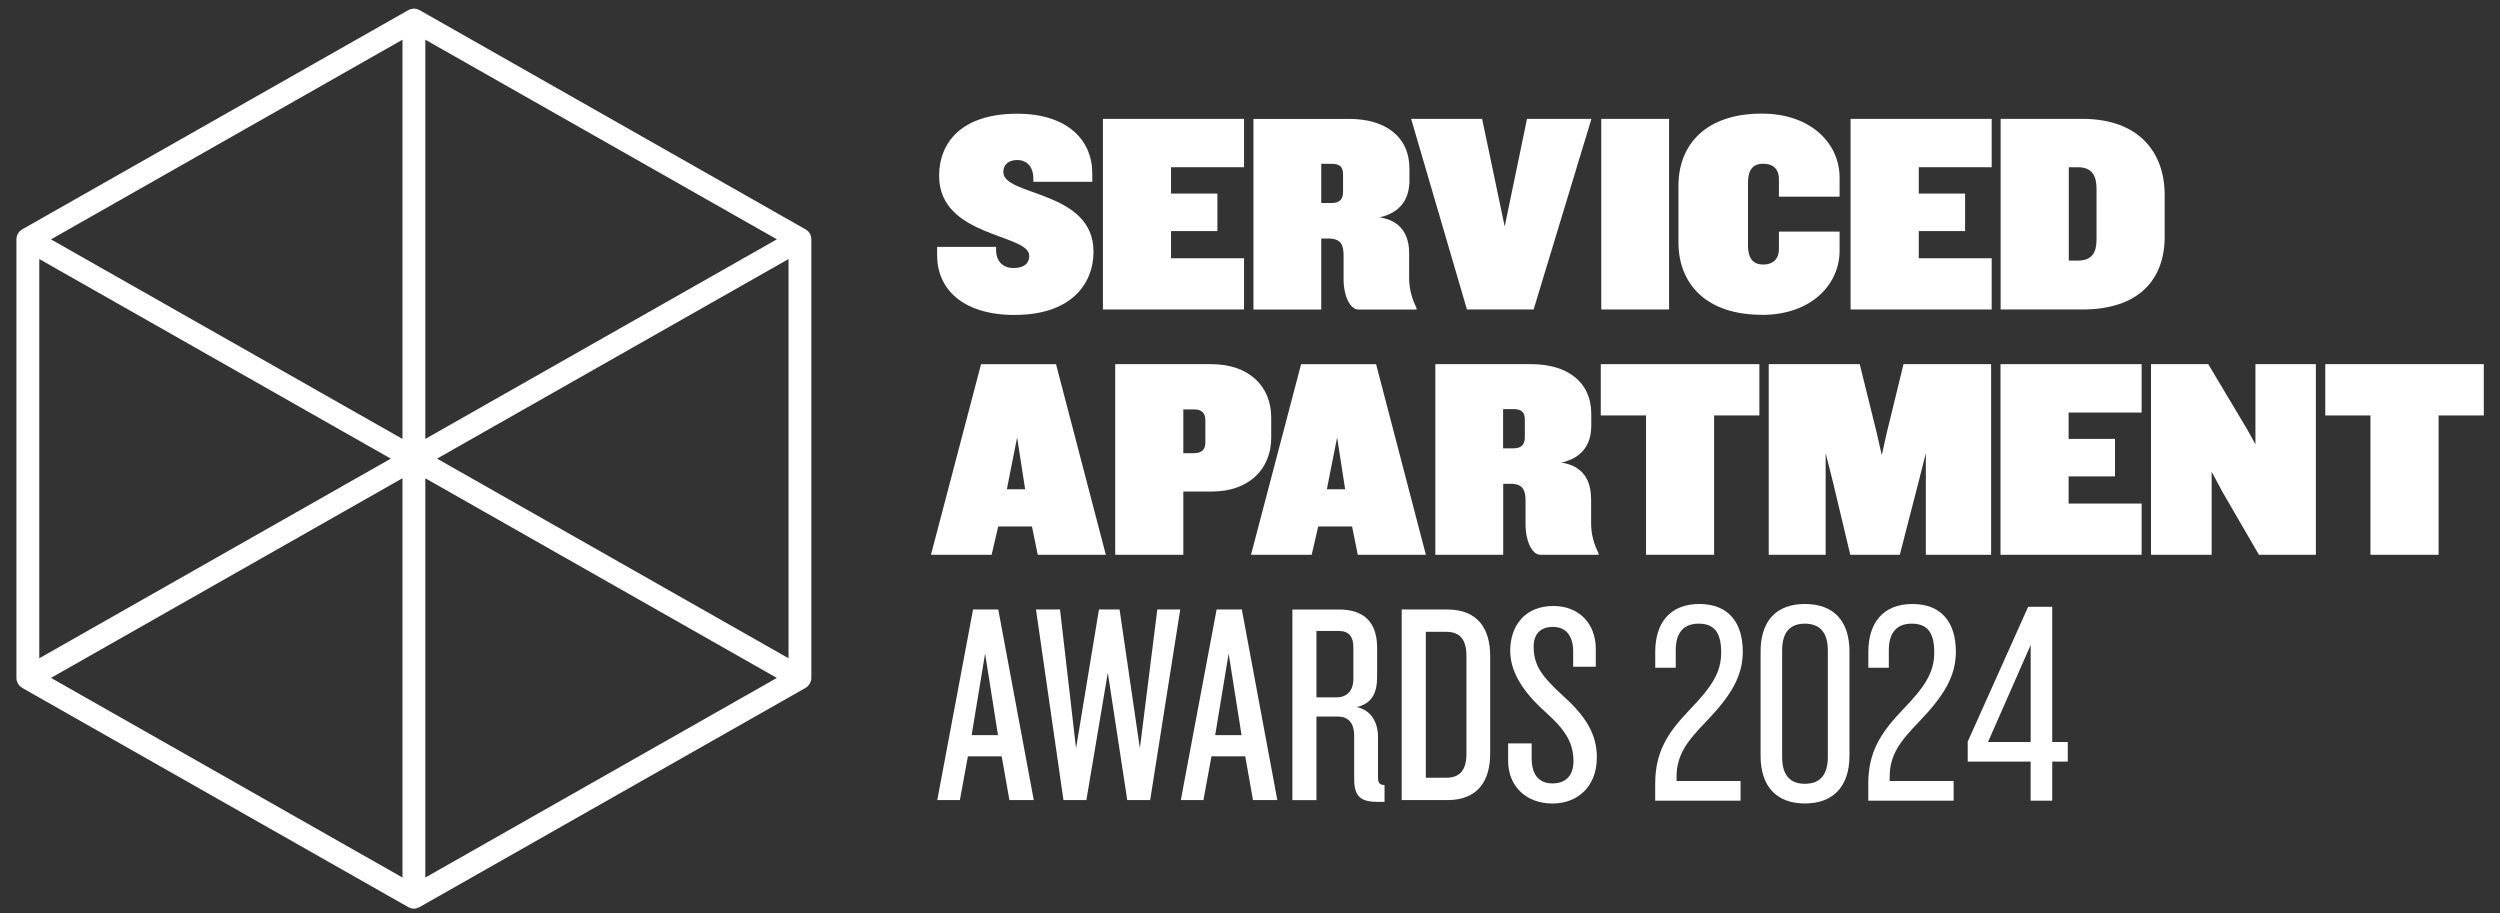 <svg width="104" height="38" viewBox="0 0 104 38" fill="none" xmlns="http://www.w3.org/2000/svg">
<rect x="0" y="0" width="104" height="38" fill="#333333" stroke="none"/>
<g id="Capa_1" clip-path="url(#clip0_6467_2452)">
<path id="Vector" d="M33.725 9.798C33.715 9.771 33.705 9.744 33.693 9.719C33.685 9.705 33.673 9.692 33.663 9.68C33.649 9.66 33.636 9.638 33.619 9.621C33.607 9.609 33.59 9.599 33.575 9.587C33.558 9.572 33.543 9.557 33.523 9.547C33.523 9.547 33.523 9.547 33.521 9.547L17.453 0.421C17.439 0.411 17.421 0.409 17.407 0.402C17.384 0.392 17.362 0.382 17.34 0.375C17.331 0.372 17.318 0.375 17.308 0.37C17.279 0.365 17.249 0.357 17.22 0.357C17.208 0.357 17.195 0.362 17.183 0.362C17.156 0.362 17.127 0.367 17.099 0.375C17.082 0.38 17.065 0.387 17.05 0.394C17.028 0.402 17.006 0.409 16.986 0.421L0.921 9.542C0.902 9.555 0.887 9.569 0.87 9.582C0.855 9.594 0.838 9.604 0.823 9.616C0.806 9.633 0.794 9.653 0.779 9.673C0.769 9.687 0.757 9.697 0.747 9.714C0.732 9.739 0.725 9.763 0.715 9.791C0.71 9.803 0.703 9.815 0.7 9.83C0.688 9.869 0.683 9.911 0.683 9.955V28.2C0.683 28.241 0.688 28.283 0.7 28.325C0.705 28.342 0.713 28.355 0.72 28.372C0.73 28.394 0.737 28.418 0.747 28.441C0.757 28.458 0.772 28.472 0.784 28.487C0.796 28.504 0.808 28.522 0.823 28.539C0.838 28.553 0.855 28.563 0.87 28.576C0.887 28.588 0.902 28.603 0.921 28.615L16.984 37.736C17.006 37.748 17.033 37.756 17.058 37.766C17.07 37.77 17.085 37.778 17.097 37.783C17.136 37.792 17.178 37.8 17.217 37.8C17.257 37.8 17.299 37.795 17.338 37.783C17.353 37.78 17.365 37.77 17.377 37.766C17.402 37.756 17.426 37.748 17.451 37.736L33.513 28.615C33.513 28.615 33.513 28.615 33.516 28.615C33.536 28.603 33.55 28.588 33.565 28.576C33.58 28.563 33.597 28.553 33.612 28.539C33.627 28.524 33.639 28.504 33.651 28.487C33.663 28.472 33.676 28.458 33.685 28.441C33.698 28.418 33.705 28.396 33.715 28.372C33.72 28.357 33.73 28.342 33.735 28.325C33.744 28.286 33.752 28.244 33.752 28.2V9.958C33.752 9.916 33.744 9.874 33.735 9.832C33.732 9.82 33.725 9.81 33.72 9.798H33.725ZM1.634 10.776L16.257 19.079L1.634 27.384V10.776ZM16.743 36.505L2.121 28.2L16.743 19.894V36.502V36.505ZM16.743 18.26L2.121 9.958L16.743 1.652V18.26ZM17.694 1.652L32.317 9.955L17.694 18.258V1.652ZM17.694 36.505V19.897L32.317 28.202L17.694 36.505ZM32.803 27.384L18.181 19.079L32.803 10.776V27.384Z" fill="white"/>
<path id="Vector_2" d="M42.227 13.1C44.513 13.1 45.49 11.849 45.49 10.469C45.49 7.908 41.738 8.171 41.738 7.159C41.738 6.849 41.952 6.657 42.321 6.657C42.785 6.657 42.987 7.026 42.987 7.397V7.564H45.439V7.208C45.439 5.827 44.402 4.731 42.318 4.731C39.996 4.731 39.067 5.933 39.067 7.316C39.067 9.876 42.817 9.721 42.817 10.638C42.817 10.96 42.603 11.149 42.163 11.149C41.687 11.149 41.436 10.839 41.436 10.387V10.269H38.984V10.626C38.984 12.007 40.031 13.103 42.222 13.103L42.227 13.1Z" fill="white"/>
<path id="Vector_3" d="M51.752 10.744H48.715V9.613H50.644V8.053H48.715V6.957H51.752V4.945H45.882V12.874H51.752V10.744Z" fill="white"/>
<path id="Vector_4" d="M54.964 9.923H55.261C55.785 9.923 55.893 10.186 55.893 10.638V11.65C55.893 12.257 56.143 12.877 56.512 12.877H58.93V12.818C58.75 12.449 58.62 12.056 58.62 11.555V10.52C58.62 9.771 58.274 9.174 57.394 9.043C58.252 8.842 58.633 8.294 58.633 7.495V7.019C58.633 5.672 57.62 4.947 56.131 4.947H52.143V12.877H54.964V9.923ZM54.964 6.815H55.394C55.728 6.815 55.871 6.933 55.871 7.255V7.982C55.871 8.291 55.728 8.446 55.394 8.446H54.964V6.815Z" fill="white"/>
<path id="Vector_5" d="M63.799 12.874L66.204 4.945H63.524L62.595 9.422L61.656 4.945H58.703L61.025 12.874H63.799Z" fill="white"/>
<path id="Vector_6" d="M69.434 4.945H66.613V12.874H69.434V4.945Z" fill="white"/>
<path id="Vector_7" d="M73.288 13.1C75.372 13.1 76.527 11.815 76.527 10.434V9.636H74.003V10.373C74.003 10.741 73.79 11.004 73.347 11.004C72.905 11.004 72.716 10.719 72.716 10.206V7.611C72.716 7.1 72.895 6.812 73.347 6.812C73.799 6.812 74.003 7.075 74.003 7.444V8.181H76.527V7.382C76.527 6.001 75.372 4.726 73.288 4.726C70.966 4.726 69.824 6.011 69.824 7.726V10.083C69.824 11.798 70.966 13.095 73.288 13.095V13.1Z" fill="white"/>
<path id="Vector_8" d="M82.854 10.744H79.82V9.613H81.748V8.053H79.82V6.957H82.854V4.945H76.984V12.874H82.854V10.744Z" fill="white"/>
<path id="Vector_9" d="M90.05 8.112C90.05 6.326 88.966 4.945 86.632 4.945H83.226V12.874H86.632C88.966 12.874 90.05 11.636 90.05 9.849V8.112ZM87.216 9.957C87.216 10.493 87.037 10.84 86.442 10.84H86.062V6.957H86.442C87.037 6.957 87.216 7.326 87.216 7.849V9.957Z" fill="white"/>
<path id="Vector_10" d="M41.526 21.902H42.931L43.17 23.081H46.003L43.931 15.152H40.811L38.727 23.081H41.251L41.526 21.902ZM42.312 18.199L42.646 20.354H41.885L42.312 18.199Z" fill="white"/>
<path id="Vector_11" d="M52.883 17.376C52.883 16.029 51.917 15.149 50.393 15.149H46.393V23.079H49.226V20.447H50.418C51.929 20.447 52.883 19.543 52.883 18.196V17.376ZM50.143 18.4C50.143 18.71 49.988 18.852 49.666 18.852H49.226V17.032H49.666C49.988 17.032 50.143 17.174 50.143 17.484V18.4Z" fill="white"/>
<path id="Vector_12" d="M54.84 21.902H56.246L56.484 23.081H59.317L57.246 15.152H54.125L52.041 23.081H54.565L54.838 21.902H54.84ZM55.624 18.199L55.958 20.354H55.197L55.624 18.199Z" fill="white"/>
<path id="Vector_13" d="M66.185 20.722C66.185 19.973 65.839 19.376 64.959 19.245C65.817 19.044 66.197 18.496 66.197 17.698V17.221C66.197 15.874 65.185 15.149 63.698 15.149H59.71V23.079H62.534V20.125H62.831C63.354 20.125 63.463 20.388 63.463 20.84V21.853C63.463 22.459 63.713 23.079 64.082 23.079H66.5V23.02C66.32 22.651 66.19 22.258 66.19 21.757V20.722H66.185ZM63.433 18.186C63.433 18.496 63.291 18.651 62.956 18.651H62.529V17.019H62.956C63.291 17.019 63.433 17.137 63.433 17.459V18.186Z" fill="white"/>
<path id="Vector_14" d="M66.592 17.282H68.475V23.079H71.308V17.282H73.19V15.149H66.592V17.282Z" fill="white"/>
<path id="Vector_15" d="M79.817 20.032L80.115 18.852V23.079H82.83V15.149H79.186L78.483 18.032L78.282 18.936L78.078 18.032L77.365 15.149H73.579V23.079H75.947V18.852L76.245 20.032L76.972 23.079H79.031L79.817 20.032Z" fill="white"/>
<path id="Vector_16" d="M83.221 23.079H89.091V20.948H86.054V19.818H87.983V18.258H86.054V17.162H89.091V15.149H83.221V23.079Z" fill="white"/>
<path id="Vector_17" d="M93.826 18.484L93.47 17.84L91.863 15.149H89.482V23.079H92.005V19.626L92.445 20.447L93.971 23.079H96.34V15.149H93.826V18.484Z" fill="white"/>
<path id="Vector_18" d="M96.731 15.149V17.282H98.611V23.079H101.446V17.282H103.326V15.149H96.731Z" fill="white"/>
<path id="Vector_19" d="M40.479 25.355L38.99 33.284H39.931L40.265 31.463H41.67L41.992 33.284H43.005L41.528 25.355H40.481H40.479ZM40.42 30.581L40.98 27.188L41.516 30.581H40.42Z" fill="white"/>
<path id="Vector_20" d="M47.419 31.129L46.574 25.355H45.717L44.763 31.129L44.097 25.355H43.097L44.24 33.284H45.193L46.085 27.986L46.894 33.284H47.847L49.098 25.355H48.144L47.419 31.129Z" fill="white"/>
<path id="Vector_21" d="M50.611 25.355L49.122 33.284H50.063L50.397 31.463H51.802L52.124 33.284H53.137L51.66 25.355H50.613H50.611ZM50.552 30.581L51.112 27.188L51.648 30.581H50.552Z" fill="white"/>
<path id="Vector_22" d="M57.325 32.345V30.654C57.325 30.082 57.062 29.546 56.443 29.416C57.074 29.261 57.288 28.831 57.288 28.153V26.951C57.288 25.855 56.715 25.356 55.705 25.356H53.764V33.286H54.764V29.809H55.656C56.121 29.809 56.334 30.119 56.334 30.595V32.406C56.334 33.146 56.607 33.359 57.334 33.359H57.597V32.657C57.396 32.657 57.325 32.561 57.325 32.347V32.345ZM56.3 28.236C56.3 28.735 56.037 29.01 55.597 29.01H54.764V26.248H55.693C56.121 26.248 56.3 26.499 56.3 26.914V28.236Z" fill="white"/>
<path id="Vector_23" d="M60.206 25.355H58.311V33.284H60.206C61.456 33.284 61.992 32.51 61.992 31.343V27.296C61.992 26.128 61.456 25.355 60.206 25.355ZM61.004 31.355C61.004 32.008 60.754 32.355 60.159 32.355H59.314V26.283H60.159C60.754 26.283 61.004 26.627 61.004 27.296V31.355Z" fill="white"/>
<path id="Vector_24" d="M65.039 28.961C64.11 28.116 63.8 27.664 63.8 26.89C63.8 26.391 64.076 26.079 64.599 26.079C65.181 26.079 65.444 26.497 65.444 27.104V27.735H66.385V26.995C66.385 25.949 65.695 25.209 64.623 25.209C63.444 25.209 62.825 26.02 62.825 27.079C62.825 28.138 63.623 29.032 64.348 29.674C65.157 30.401 65.456 30.937 65.456 31.674C65.456 32.222 65.171 32.59 64.587 32.59C64.002 32.59 63.717 32.209 63.717 31.544V30.924H62.739V31.652C62.739 32.689 63.466 33.426 64.584 33.426C65.572 33.426 66.429 32.782 66.429 31.497C66.429 30.534 65.953 29.782 65.036 28.961H65.039Z" fill="white"/>
<path id="Vector_25" d="M70.979 30.013C72.016 28.93 72.5 28.124 72.5 27.109C72.5 25.934 71.935 25.126 70.692 25.126C69.448 25.126 68.858 25.944 68.858 27.109V27.777H69.711V27.05C69.711 26.394 69.976 25.944 70.667 25.944C71.357 25.944 71.601 26.372 71.601 27.143C71.601 27.996 71.185 28.596 70.286 29.529C69.374 30.485 68.856 31.269 68.856 32.618V33.308H72.407V32.49H69.746V32.318C69.746 31.407 70.173 30.844 70.979 30.013Z" fill="white"/>
<path id="Vector_26" d="M75.083 25.126C73.896 25.126 73.24 25.829 73.24 27.109V31.431C73.24 32.711 73.896 33.424 75.083 33.424C76.269 33.424 76.938 32.709 76.938 31.431V27.109C76.938 25.829 76.282 25.126 75.083 25.126ZM76.038 31.488C76.038 32.259 75.692 32.606 75.083 32.606C74.473 32.606 74.137 32.259 74.137 31.488V27.05C74.137 26.288 74.483 25.944 75.083 25.944C75.682 25.944 76.038 26.291 76.038 27.05V31.488Z" fill="white"/>
<path id="Vector_27" d="M79.843 30.013C80.88 28.93 81.364 28.124 81.364 27.109C81.364 25.934 80.799 25.126 79.556 25.126C78.312 25.126 77.723 25.944 77.723 27.109V27.777H78.575V27.05C78.575 26.394 78.841 25.944 79.531 25.944C80.222 25.944 80.465 26.372 80.465 27.143C80.465 27.996 80.05 28.596 79.15 29.529C78.239 30.485 77.72 31.269 77.72 32.618V33.308H81.271V32.49H78.61V32.318C78.61 31.407 79.037 30.844 79.843 30.013Z" fill="white"/>
<path id="Vector_28" d="M85.373 25.242H84.371L81.857 30.854V31.684H84.474V33.309H85.373V31.684H86.019V30.866H85.373V25.242ZM84.476 30.866H82.702L84.476 26.831V30.866Z" fill="white"/>
</g>
<defs>
<clipPath id="clip0_6467_2452">
<rect width="102.646" height="37.44" fill="white" transform="translate(0.68 0.36)"/>
</clipPath>
</defs>
</svg>
